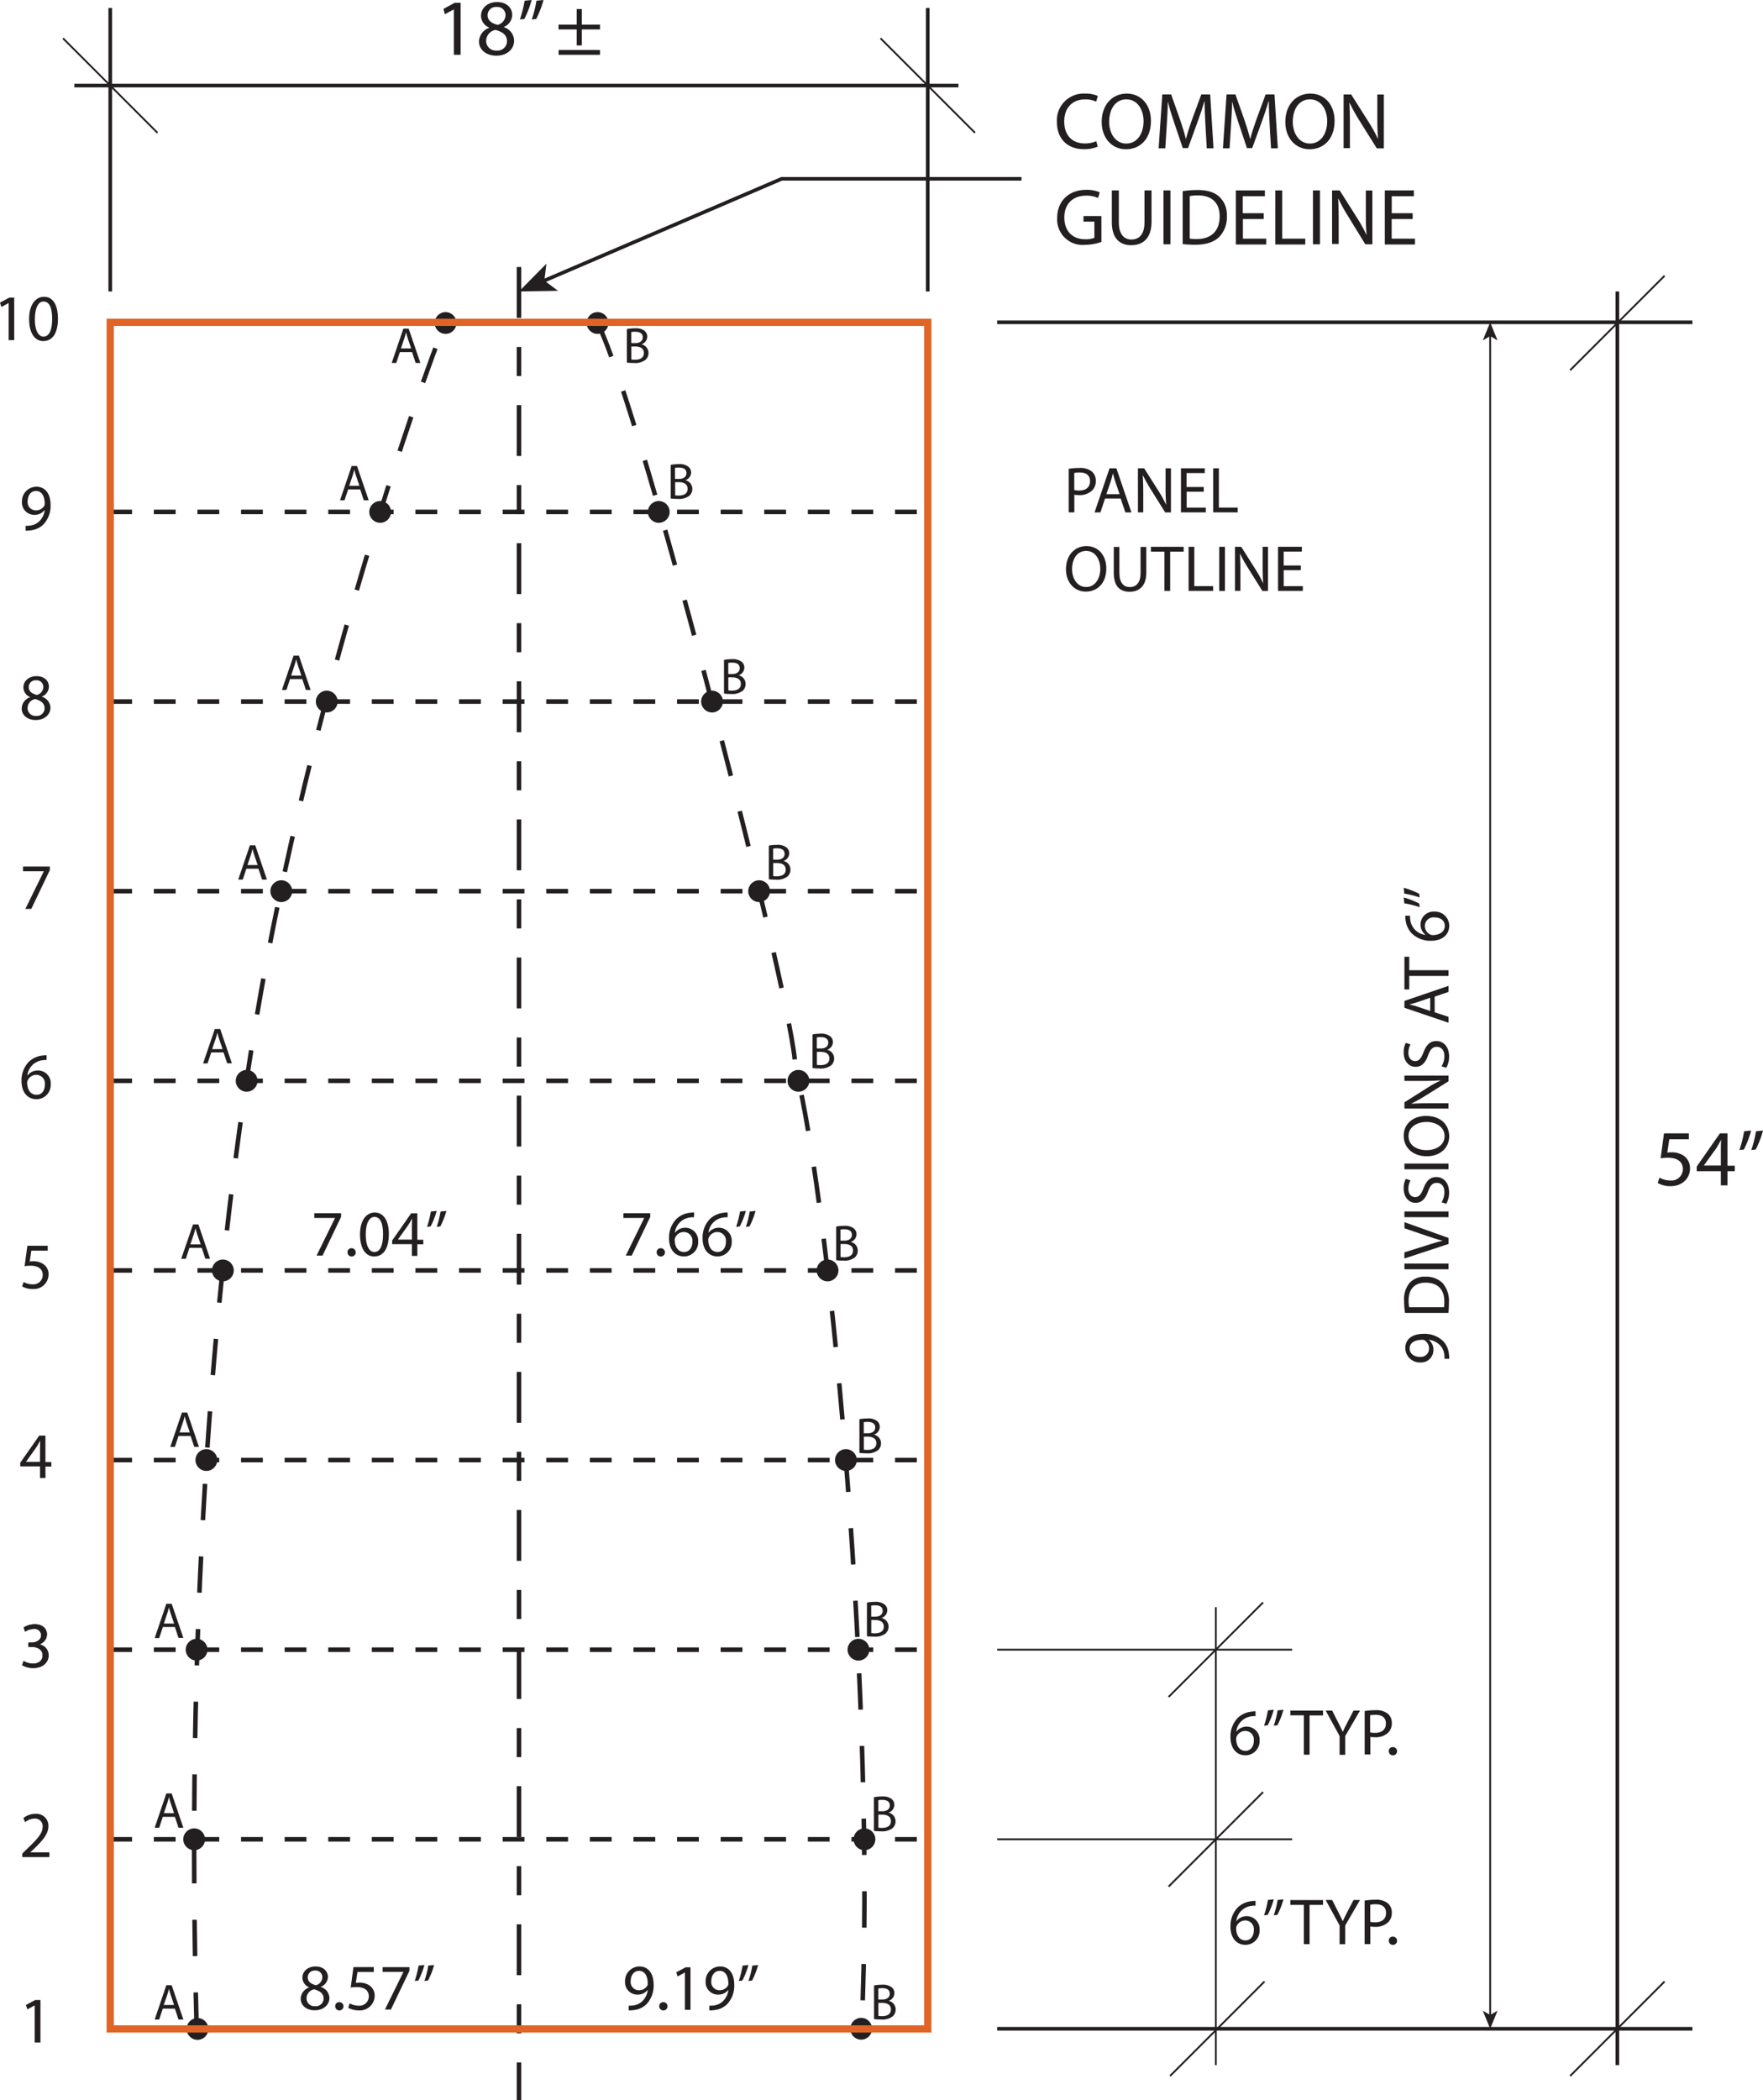 <svg id="85bd3130-2961-490f-adc1-5cc557a50d40" data-name="CDATEXT" xmlns="http://www.w3.org/2000/svg" viewBox="0 0 485.22 577.81"><defs><style>.c7fcf602-1500-4724-82df-e34c04e73d52{fill:#231f20;}.\30 072ac6f-13d0-43e2-bd06-1f45ff6121d3,.\32 33d253e-229c-4b99-9e51-07b33aa3771c,.\34 9c014af-ba0a-4ae6-890d-56df87046738,.\37 402aee4-f9a9-4742-958e-f18bc864e09d,.\37 91ff7f3-ad9e-4cd7-8172-df72490ad40a,.e7190393-2909-4078-8d39-90d8a4b38801{fill:none;stroke-miterlimit:10;}.\32 33d253e-229c-4b99-9e51-07b33aa3771c,.\34 9c014af-ba0a-4ae6-890d-56df87046738,.\37 402aee4-f9a9-4742-958e-f18bc864e09d,.\37 91ff7f3-ad9e-4cd7-8172-df72490ad40a,.e7190393-2909-4078-8d39-90d8a4b38801{stroke:#231f20;}.e7190393-2909-4078-8d39-90d8a4b38801{stroke-width:0.5px;}.\32 33d253e-229c-4b99-9e51-07b33aa3771c,.\37 402aee4-f9a9-4742-958e-f18bc864e09d,.\37 91ff7f3-ad9e-4cd7-8172-df72490ad40a{stroke-width:1.25px;}.\37 91ff7f3-ad9e-4cd7-8172-df72490ad40a{stroke-dasharray:14 8 8 8;}.\32 33d253e-229c-4b99-9e51-07b33aa3771c{stroke-dasharray:6 6;}.\37 402aee4-f9a9-4742-958e-f18bc864e09d{stroke-dasharray:10 10;}.\30 072ac6f-13d0-43e2-bd06-1f45ff6121d3{stroke:#df6426;stroke-width:2px;}</style></defs><title>domes-panel-layout.D.typical-panel-layout</title><path class="c7fcf602-1500-4724-82df-e34c04e73d52" d="M8.36,460.34a5.3,5.3,0,0,0,2.59.74c2,0,2.66-1.3,2.65-2.27,0-1.64-1.49-2.34-3-2.34H9.69v-1.19h0.88c1.15,0,2.61-.59,2.61-2a1.76,1.76,0,0,0-2.05-1.76,4.3,4.3,0,0,0-2.34.77l-0.41-1.15a5.56,5.56,0,0,1,3.06-.9c2.3,0,3.35,1.37,3.35,2.79a2.91,2.91,0,0,1-2.16,2.75v0a3,3,0,0,1,2.61,3c0,1.87-1.46,3.51-4.27,3.51a6,6,0,0,1-3-.79Z" transform="translate(-1.87 -3.34)"/><line class="49c014af-ba0a-4ae6-890d-56df87046738" x1="30.34" y1="80.2" x2="30.34" y2="2.2"/><line class="49c014af-ba0a-4ae6-890d-56df87046738" x1="255.34" y1="2.2" x2="255.34" y2="80.2"/><line class="49c014af-ba0a-4ae6-890d-56df87046738" x1="20.46" y1="23.54" x2="263.79" y2="23.54"/><line class="49c014af-ba0a-4ae6-890d-56df87046738" x1="274.46" y1="88.68" x2="465.79" y2="88.68"/><line class="49c014af-ba0a-4ae6-890d-56df87046738" x1="274.46" y1="558.2" x2="465.79" y2="558.2"/><line class="49c014af-ba0a-4ae6-890d-56df87046738" x1="445.13" y1="568.2" x2="445.13" y2="80.2"/><polyline class="49c014af-ba0a-4ae6-890d-56df87046738" points="149.33 77.42 215.13 49.2 281.13 49.2"/><polygon class="c7fcf602-1500-4724-82df-e34c04e73d52" points="142.84 80.2 153.59 80.02 149.82 77.21 150.39 72.55 142.84 80.2"/><line class="e7190393-2909-4078-8d39-90d8a4b38801" x1="458.13" y1="545.2" x2="432.13" y2="571.2"/><line class="e7190393-2909-4078-8d39-90d8a4b38801" x1="17.34" y1="10.54" x2="43.34" y2="36.54"/><line class="e7190393-2909-4078-8d39-90d8a4b38801" x1="242.34" y1="10.54" x2="268.34" y2="36.54"/><line class="e7190393-2909-4078-8d39-90d8a4b38801" x1="458.13" y1="75.87" x2="432.13" y2="101.87"/><line class="e7190393-2909-4078-8d39-90d8a4b38801" x1="274.46" y1="453.9" x2="355.63" y2="453.9"/><line class="e7190393-2909-4078-8d39-90d8a4b38801" x1="274.46" y1="506.07" x2="355.63" y2="506.07"/><line class="e7190393-2909-4078-8d39-90d8a4b38801" x1="334.63" y1="442.2" x2="334.63" y2="568.2"/><line class="e7190393-2909-4078-8d39-90d8a4b38801" x1="347.63" y1="440.9" x2="321.63" y2="466.9"/><line class="e7190393-2909-4078-8d39-90d8a4b38801" x1="347.63" y1="493.07" x2="321.63" y2="519.07"/><line class="e7190393-2909-4078-8d39-90d8a4b38801" x1="348.02" y1="545.2" x2="322.02" y2="571.2"/><line class="e7190393-2909-4078-8d39-90d8a4b38801" x1="410.13" y1="92.21" x2="410.13" y2="554.67"/><polygon class="c7fcf602-1500-4724-82df-e34c04e73d52" points="410.13 88.68 408.1 93.66 410.13 92.47 412.16 93.66 410.13 88.68"/><polygon class="c7fcf602-1500-4724-82df-e34c04e73d52" points="410.13 558.2 408.1 553.23 410.13 554.41 412.16 553.23 410.13 558.2"/><path class="c7fcf602-1500-4724-82df-e34c04e73d52" d="M126.79,5.92h0l-2.49,1.34-0.37-1.47L127,4.11h1.65v14.3h-1.87V5.92Z" transform="translate(-1.87 -3.34)"/><path class="c7fcf602-1500-4724-82df-e34c04e73d52" d="M133.7,14.78A4.09,4.09,0,0,1,136.53,11l0-.07a3.54,3.54,0,0,1-2.27-3.21c0-2.27,1.91-3.81,4.42-3.81,2.77,0,4.16,1.74,4.16,3.52a3.63,3.63,0,0,1-2.35,3.34V10.8a4,4,0,0,1,2.88,3.7c0,2.49-2.13,4.16-4.86,4.16C135.5,18.66,133.7,16.87,133.7,14.78Zm7.7-.09c0-1.74-1.21-2.57-3.15-3.12a3.11,3.11,0,0,0-2.58,2.95,2.65,2.65,0,0,0,2.86,2.73A2.59,2.59,0,0,0,141.4,14.7Zm-5.33-7.15c0,1.43,1.08,2.2,2.73,2.64A2.82,2.82,0,0,0,141,7.59a2.22,2.22,0,0,0-2.42-2.33A2.27,2.27,0,0,0,136.07,7.54Z" transform="translate(-1.87 -3.34)"/><path class="c7fcf602-1500-4724-82df-e34c04e73d52" d="M148.19,3.34a26.82,26.82,0,0,1-2,5.21l-1.23.15a33.41,33.41,0,0,0,1.3-5.17Zm3.26,0a26.76,26.76,0,0,1-2,5.21l-1.23.15a31.23,31.23,0,0,0,1.3-5.17Z" transform="translate(-1.87 -3.34)"/><path class="c7fcf602-1500-4724-82df-e34c04e73d52" d="M162,5.83v4.29h5v1.32h-5v4.4h-1.41v-4.4h-5V10.12h5V5.83H162Zm5,11.27v1.32H155.61V17.09H167Z" transform="translate(-1.87 -3.34)"/><path class="c7fcf602-1500-4724-82df-e34c04e73d52" d="M304,43.68a9.5,9.5,0,0,1-3.92.7c-4.18,0-7.33-2.64-7.33-7.5a7.38,7.38,0,0,1,7.75-7.79,8,8,0,0,1,3.52.66l-0.46,1.56a7,7,0,0,0-3-.62c-3.48,0-5.79,2.22-5.79,6.12,0,3.63,2.09,6,5.7,6a7.66,7.66,0,0,0,3.12-.62Z" transform="translate(-1.87 -3.34)"/><path class="c7fcf602-1500-4724-82df-e34c04e73d52" d="M318.64,36.6c0,5.1-3.1,7.81-6.89,7.81s-6.67-3-6.67-7.53c0-4.71,2.93-7.79,6.89-7.79S318.64,32.19,318.64,36.6Zm-11.51.24c0,3.17,1.72,6,4.73,6s4.75-2.79,4.75-6.16c0-2.95-1.54-6-4.73-6S307.14,33.58,307.14,36.84Z" transform="translate(-1.87 -3.34)"/><path class="c7fcf602-1500-4724-82df-e34c04e73d52" d="M333.63,37.65c-0.11-2.07-.24-4.55-0.22-6.4h-0.07c-0.51,1.74-1.12,3.59-1.87,5.63l-2.62,7.2H327.4L325,37c-0.7-2.09-1.3-4-1.72-5.77h0c0,1.85-.15,4.33-0.29,6.56l-0.4,6.36h-1.83l1-14.83h2.44l2.53,7.17c0.62,1.83,1.12,3.45,1.5,5h0.07c0.37-1.5.9-3.12,1.56-5l2.64-7.17h2.44l0.92,14.83H334Z" transform="translate(-1.87 -3.34)"/><path class="c7fcf602-1500-4724-82df-e34c04e73d52" d="M351.31,37.65c-0.11-2.07-.24-4.55-0.22-6.4H351c-0.51,1.74-1.12,3.59-1.87,5.63l-2.62,7.2h-1.45L342.69,37c-0.7-2.09-1.3-4-1.72-5.77h0c0,1.85-.15,4.33-0.29,6.56l-0.4,6.36h-1.83l1-14.83h2.44l2.53,7.17c0.62,1.83,1.12,3.45,1.5,5H346c0.37-1.5.9-3.12,1.56-5l2.64-7.17h2.44l0.92,14.83h-1.87Z" transform="translate(-1.87 -3.34)"/><path class="c7fcf602-1500-4724-82df-e34c04e73d52" d="M369.18,36.6c0,5.1-3.1,7.81-6.89,7.81s-6.67-3-6.67-7.53c0-4.71,2.93-7.79,6.89-7.79S369.18,32.19,369.18,36.6Zm-11.51.24c0,3.17,1.72,6,4.73,6s4.75-2.79,4.75-6.16c0-2.95-1.54-6-4.73-6S357.67,33.58,357.67,36.84Z" transform="translate(-1.87 -3.34)"/><path class="c7fcf602-1500-4724-82df-e34c04e73d52" d="M371.66,44.16V29.33h2.09l4.75,7.5a42.08,42.08,0,0,1,2.66,4.82l0,0c-0.18-2-.22-3.78-0.22-6.1v-6.2h1.8V44.16h-1.94l-4.71-7.52a47.1,47.1,0,0,1-2.77-5l-0.07,0c0.11,1.87.15,3.65,0.15,6.12v6.34h-1.8Z" transform="translate(-1.87 -3.34)"/><path class="c7fcf602-1500-4724-82df-e34c04e73d52" d="M305,69.9a13.82,13.82,0,0,1-4.55.81,7,7,0,0,1-7.61-7.48c0-4.42,3.06-7.66,8-7.66a9.18,9.18,0,0,1,3.7.68l-0.46,1.56a7.69,7.69,0,0,0-3.28-.64c-3.61,0-6,2.24-6,6s2.27,6,5.72,6a6.25,6.25,0,0,0,2.55-.4V64.32h-3V62.78H305V69.9Z" transform="translate(-1.87 -3.34)"/><path class="c7fcf602-1500-4724-82df-e34c04e73d52" d="M309.8,55.73v8.78c0,3.32,1.47,4.73,3.45,4.73,2.2,0,3.61-1.45,3.61-4.73V55.73h1.94v8.65c0,4.55-2.4,6.43-5.61,6.43-3,0-5.32-1.74-5.32-6.34V55.73h1.94Z" transform="translate(-1.87 -3.34)"/><path class="c7fcf602-1500-4724-82df-e34c04e73d52" d="M324,55.73V70.56h-1.92V55.73H324Z" transform="translate(-1.87 -3.34)"/><path class="c7fcf602-1500-4724-82df-e34c04e73d52" d="M327.38,55.93a27.47,27.47,0,0,1,4.07-.31c2.75,0,4.71.64,6,1.85a6.83,6.83,0,0,1,2.09,5.32,7.84,7.84,0,0,1-2.13,5.76c-1.39,1.39-3.67,2.13-6.56,2.13a31,31,0,0,1-3.48-.18V55.93ZM329.29,69a12.09,12.09,0,0,0,1.94.11c4.09,0,6.32-2.29,6.32-6.29,0-3.5-2-5.72-6-5.72a10.89,10.89,0,0,0-2.24.2V69Z" transform="translate(-1.87 -3.34)"/><path class="c7fcf602-1500-4724-82df-e34c04e73d52" d="M349.71,63.61h-5.76V69h6.42v1.61H342V55.73h8v1.61h-6.09V62h5.76v1.58Z" transform="translate(-1.87 -3.34)"/><path class="c7fcf602-1500-4724-82df-e34c04e73d52" d="M352.85,55.73h1.92V69h6.34v1.61h-8.25V55.73Z" transform="translate(-1.87 -3.34)"/><path class="c7fcf602-1500-4724-82df-e34c04e73d52" d="M365.15,55.73V70.56h-1.92V55.73h1.92Z" transform="translate(-1.87 -3.34)"/><path class="c7fcf602-1500-4724-82df-e34c04e73d52" d="M368.49,70.56V55.73h2.09l4.75,7.5A42.08,42.08,0,0,1,378,68.06l0,0c-0.18-2-.22-3.78-0.22-6.1v-6.2h1.8V70.56h-1.94L373,63a47.1,47.1,0,0,1-2.77-5l-0.07,0c0.11,1.87.15,3.65,0.15,6.12v6.34h-1.8Z" transform="translate(-1.87 -3.34)"/><path class="c7fcf602-1500-4724-82df-e34c04e73d52" d="M390.65,63.61h-5.76V69h6.42v1.61H383V55.73h8v1.61h-6.09V62h5.76v1.58Z" transform="translate(-1.87 -3.34)"/><path class="c7fcf602-1500-4724-82df-e34c04e73d52" d="M466.76,316.81H461.3l-0.55,3.67a7.65,7.65,0,0,1,1.17-.09,6,6,0,0,1,3.08.77,4.08,4.08,0,0,1,2,3.67c0,2.79-2.22,4.88-5.33,4.88a7,7,0,0,1-3.56-.88l0.48-1.47a6.41,6.41,0,0,0,3.06.79,3.16,3.16,0,0,0,3.39-3.1c0-1.85-1.25-3.17-4.12-3.17a14.92,14.92,0,0,0-2,.15l0.92-6.86h6.84v1.63Z" transform="translate(-1.87 -3.34)"/><path class="c7fcf602-1500-4724-82df-e34c04e73d52" d="M475.49,329.48v-3.89h-6.64v-1.28l6.38-9.13h2.09v8.89h2v1.52h-2v3.89h-1.83Zm0-5.41v-4.77q0-1.12.07-2.24h-0.07c-0.44.84-.79,1.45-1.19,2.11l-3.5,4.86v0h4.69Z" transform="translate(-1.87 -3.34)"/><path class="c7fcf602-1500-4724-82df-e34c04e73d52" d="M483.83,314.41a26.8,26.8,0,0,1-2,5.21l-1.23.15a33.44,33.44,0,0,0,1.3-5.17Zm3.26,0a26.73,26.73,0,0,1-2,5.21l-1.23.15a31.26,31.26,0,0,0,1.3-5.17Z" transform="translate(-1.87 -3.34)"/><path class="c7fcf602-1500-4724-82df-e34c04e73d52" d="M296,132.33a18.18,18.18,0,0,1,3-.23,5,5,0,0,1,3.4,1,3.26,3.26,0,0,1,1.06,2.54,3.57,3.57,0,0,1-.94,2.59,5,5,0,0,1-3.71,1.33,5.41,5.41,0,0,1-1.26-.11v4.86H296v-12Zm1.57,5.85a5.27,5.27,0,0,0,1.3.13c1.89,0,3-.92,3-2.59s-1.13-2.38-2.86-2.38a6.6,6.6,0,0,0-1.48.13v4.72Z" transform="translate(-1.87 -3.34)"/><path class="c7fcf602-1500-4724-82df-e34c04e73d52" d="M306,140.51l-1.26,3.82h-1.62l4.12-12.14h1.89l4.14,12.14H311.6l-1.3-3.82H306Zm4-1.22-1.19-3.49c-0.27-.79-0.45-1.51-0.63-2.21h0c-0.18.72-.38,1.46-0.61,2.2l-1.19,3.51H310Z" transform="translate(-1.87 -3.34)"/><path class="c7fcf602-1500-4724-82df-e34c04e73d52" d="M315.06,144.32V132.19h1.71l3.89,6.14a34.34,34.34,0,0,1,2.18,3.94l0,0c-0.14-1.62-.18-3.1-0.18-5v-5.08h1.48v12.14h-1.58l-3.85-6.16a38.65,38.65,0,0,1-2.27-4.05l-0.05,0c0.09,1.53.13,3,.13,5v5.19h-1.48Z" transform="translate(-1.87 -3.34)"/><path class="c7fcf602-1500-4724-82df-e34c04e73d52" d="M333.19,138.63h-4.72V143h5.26v1.31H326.9V132.19h6.55v1.31h-5v3.84h4.72v1.3Z" transform="translate(-1.87 -3.34)"/><path class="c7fcf602-1500-4724-82df-e34c04e73d52" d="M335.76,132.19h1.57V143h5.19v1.31h-6.75V132.19Z" transform="translate(-1.87 -3.34)"/><path class="c7fcf602-1500-4724-82df-e34c04e73d52" d="M306.35,159.73c0,4.18-2.54,6.39-5.64,6.39s-5.46-2.48-5.46-6.16c0-3.85,2.39-6.37,5.64-6.37S306.35,156.13,306.35,159.73Zm-9.42.2c0,2.59,1.41,4.92,3.87,4.92s3.89-2.29,3.89-5c0-2.41-1.26-4.93-3.87-4.93S296.93,157.26,296.93,159.93Z" transform="translate(-1.87 -3.34)"/><path class="c7fcf602-1500-4724-82df-e34c04e73d52" d="M309.95,153.79V161c0,2.72,1.21,3.87,2.83,3.87,1.8,0,3-1.19,3-3.87v-7.18h1.58v7.08c0,3.73-2,5.26-4.59,5.26s-4.36-1.42-4.36-5.19v-7.15h1.58Z" transform="translate(-1.87 -3.34)"/><path class="c7fcf602-1500-4724-82df-e34c04e73d52" d="M322.33,155.12h-3.69v-1.33h9v1.33h-3.71v10.8h-1.58v-10.8Z" transform="translate(-1.87 -3.34)"/><path class="c7fcf602-1500-4724-82df-e34c04e73d52" d="M329,153.79h1.57v10.82h5.19v1.31H329V153.79Z" transform="translate(-1.87 -3.34)"/><path class="c7fcf602-1500-4724-82df-e34c04e73d52" d="M339,153.79v12.14h-1.57V153.79H339Z" transform="translate(-1.87 -3.34)"/><path class="c7fcf602-1500-4724-82df-e34c04e73d52" d="M341.77,165.92V153.79h1.71l3.89,6.14a34.34,34.34,0,0,1,2.18,3.94l0,0c-0.14-1.62-.18-3.1-0.18-5v-5.08h1.48v12.14H349.3l-3.85-6.16a38.49,38.49,0,0,1-2.27-4.05l-0.05,0c0.09,1.53.13,3,.13,5v5.19h-1.48Z" transform="translate(-1.87 -3.34)"/><path class="c7fcf602-1500-4724-82df-e34c04e73d52" d="M359.9,160.23h-4.72v4.38h5.26v1.31h-6.82V153.79h6.55v1.31h-5v3.83h4.72v1.3Z" transform="translate(-1.87 -3.34)"/><path class="c7fcf602-1500-4724-82df-e34c04e73d52" d="M347.4,475.52a5.67,5.67,0,0,0-1.19.07,4.76,4.76,0,0,0-4.07,4.16h0.05a3.57,3.57,0,0,1,6.36,2.43,3.91,3.91,0,0,1-3.89,4.12c-2.5,0-4.14-1.94-4.14-5a7.36,7.36,0,0,1,2-5.28,6.38,6.38,0,0,1,3.75-1.73,7.7,7.7,0,0,1,1.15-.09v1.3Zm-0.45,6.75a2.38,2.38,0,0,0-2.41-2.68,2.61,2.61,0,0,0-2.27,1.44,1.35,1.35,0,0,0-.18.7c0,1.93.92,3.35,2.58,3.35C346,485.08,346.95,483.95,346.95,482.27Z" transform="translate(-1.87 -3.34)"/><path class="c7fcf602-1500-4724-82df-e34c04e73d52" d="M352.44,473.77a21.92,21.92,0,0,1-1.67,4.27l-1,.13a27.44,27.44,0,0,0,1.06-4.23Zm2.67,0a21.92,21.92,0,0,1-1.67,4.27l-1,.13a25.47,25.47,0,0,0,1.06-4.23Z" transform="translate(-1.87 -3.34)"/><path class="c7fcf602-1500-4724-82df-e34c04e73d52" d="M360.71,475.3H357V474h9v1.33H362.3v10.8h-1.58V475.3Z" transform="translate(-1.87 -3.34)"/><path class="c7fcf602-1500-4724-82df-e34c04e73d52" d="M370.56,486.11V481l-3.83-7h1.78l1.71,3.35c0.47,0.92.83,1.66,1.21,2.5h0c0.34-.79.76-1.58,1.22-2.5l1.75-3.35h1.78l-4.07,7v5.17h-1.58Z" transform="translate(-1.87 -3.34)"/><path class="c7fcf602-1500-4724-82df-e34c04e73d52" d="M377.47,474.12a18.17,18.17,0,0,1,3-.23,5,5,0,0,1,3.4,1,3.26,3.26,0,0,1,1.06,2.54A3.57,3.57,0,0,1,384,480a5,5,0,0,1-3.71,1.33,5.41,5.41,0,0,1-1.26-.11v4.86h-1.57v-12ZM379,480a5.27,5.27,0,0,0,1.3.13c1.89,0,3-.92,3-2.59s-1.13-2.38-2.86-2.38a6.57,6.57,0,0,0-1.48.13V480Z" transform="translate(-1.87 -3.34)"/><path class="c7fcf602-1500-4724-82df-e34c04e73d52" d="M384.1,485.17a1.06,1.06,0,0,1,1.08-1.13A1.14,1.14,0,1,1,384.1,485.17Z" transform="translate(-1.87 -3.34)"/><path class="c7fcf602-1500-4724-82df-e34c04e73d52" d="M347.4,527.67a5.67,5.67,0,0,0-1.19.07,4.76,4.76,0,0,0-4.07,4.16h0.05a3.57,3.57,0,0,1,6.36,2.43,3.91,3.91,0,0,1-3.89,4.12c-2.5,0-4.14-1.94-4.14-5a7.36,7.36,0,0,1,2-5.28,6.38,6.38,0,0,1,3.75-1.73,7.7,7.7,0,0,1,1.15-.09v1.3Zm-0.45,6.75a2.38,2.38,0,0,0-2.41-2.68,2.61,2.61,0,0,0-2.27,1.44,1.35,1.35,0,0,0-.18.7c0,1.93.92,3.35,2.58,3.35C346,537.23,346.95,536.1,346.95,534.42Z" transform="translate(-1.87 -3.34)"/><path class="c7fcf602-1500-4724-82df-e34c04e73d52" d="M352.44,525.93a21.92,21.92,0,0,1-1.67,4.27l-1,.13a27.44,27.44,0,0,0,1.06-4.23Zm2.67,0a21.92,21.92,0,0,1-1.67,4.27l-1,.13a25.47,25.47,0,0,0,1.06-4.23Z" transform="translate(-1.87 -3.34)"/><path class="c7fcf602-1500-4724-82df-e34c04e73d52" d="M360.71,527.46H357v-1.33h9v1.33H362.3v10.8h-1.58v-10.8Z" transform="translate(-1.87 -3.34)"/><path class="c7fcf602-1500-4724-82df-e34c04e73d52" d="M370.56,538.26v-5.15l-3.83-7h1.78l1.71,3.35c0.47,0.92.83,1.66,1.21,2.5h0c0.34-.79.76-1.58,1.22-2.5l1.75-3.35h1.78l-4.07,7v5.17h-1.58Z" transform="translate(-1.87 -3.34)"/><path class="c7fcf602-1500-4724-82df-e34c04e73d52" d="M377.47,526.27a18.17,18.17,0,0,1,3-.23,5,5,0,0,1,3.4,1,3.26,3.26,0,0,1,1.06,2.54,3.57,3.57,0,0,1-.94,2.59,5,5,0,0,1-3.71,1.33,5.41,5.41,0,0,1-1.26-.11v4.86h-1.57v-12Zm1.57,5.85a5.27,5.27,0,0,0,1.3.13c1.89,0,3-.92,3-2.59s-1.13-2.38-2.86-2.38a6.57,6.57,0,0,0-1.48.13v4.72Z" transform="translate(-1.87 -3.34)"/><path class="c7fcf602-1500-4724-82df-e34c04e73d52" d="M384.1,537.32a1.06,1.06,0,0,1,1.08-1.13A1.14,1.14,0,1,1,384.1,537.32Z" transform="translate(-1.87 -3.34)"/><path class="c7fcf602-1500-4724-82df-e34c04e73d52" d="M11.42,555.1h0l-2,1.1L9,555l2.56-1.37H13v11.7H11.42V555.1Z" transform="translate(-1.87 -3.34)"/><path class="c7fcf602-1500-4724-82df-e34c04e73d52" d="M8,514.33v-1l1.24-1.21c3-2.84,4.34-4.36,4.36-6.12a2.09,2.09,0,0,0-2.32-2.29,4,4,0,0,0-2.48,1l-0.5-1.12a5.13,5.13,0,0,1,3.31-1.19,3.29,3.29,0,0,1,3.58,3.4c0,2.16-1.57,3.91-4,6.28L10.2,513v0h5.26v1.31H8Z" transform="translate(-1.87 -3.34)"/><path class="c7fcf602-1500-4724-82df-e34c04e73d52" d="M8.36,460.34a5.3,5.3,0,0,0,2.59.74c2,0,2.66-1.3,2.65-2.27,0-1.64-1.49-2.34-3-2.34H9.69v-1.19h0.88c1.15,0,2.61-.59,2.61-2a1.76,1.76,0,0,0-2.05-1.76,4.3,4.3,0,0,0-2.34.77l-0.41-1.15a5.56,5.56,0,0,1,3.06-.9c2.3,0,3.35,1.37,3.35,2.79a2.91,2.91,0,0,1-2.16,2.75v0a3,3,0,0,1,2.61,3c0,1.87-1.46,3.51-4.27,3.51a6,6,0,0,1-3-.79Z" transform="translate(-1.87 -3.34)"/><path class="c7fcf602-1500-4724-82df-e34c04e73d52" d="M12.88,410v-3.19H7.44v-1l5.22-7.47h1.71v7.27H16v1.24H14.38V410H12.88Zm0-4.43v-3.91q0-.92.05-1.84H12.88c-0.36.68-.65,1.19-1,1.73l-2.86,4v0h3.83Z" transform="translate(-1.87 -3.34)"/><path class="c7fcf602-1500-4724-82df-e34c04e73d52" d="M15,347.44H10.5l-0.45,3a6.23,6.23,0,0,1,1-.07,4.94,4.94,0,0,1,2.52.63,3.33,3.33,0,0,1,1.67,3,4.06,4.06,0,0,1-4.36,4,5.72,5.72,0,0,1-2.92-.72l0.4-1.21a5.24,5.24,0,0,0,2.5.65,2.58,2.58,0,0,0,2.77-2.54c0-1.51-1-2.59-3.37-2.59a12.16,12.16,0,0,0-1.62.13l0.76-5.62H15v1.33Z" transform="translate(-1.87 -3.34)"/><path class="c7fcf602-1500-4724-82df-e34c04e73d52" d="M14.66,295a5.67,5.67,0,0,0-1.19.07,4.76,4.76,0,0,0-4.07,4.16H9.46a3.49,3.49,0,0,1,2.83-1.35,3.47,3.47,0,0,1,3.53,3.78,3.91,3.91,0,0,1-3.89,4.12c-2.5,0-4.14-1.94-4.14-5a7.36,7.36,0,0,1,2-5.28,6.38,6.38,0,0,1,3.75-1.73,7.7,7.7,0,0,1,1.15-.09V295Zm-0.45,6.75a2.38,2.38,0,0,0-2.41-2.68,2.61,2.61,0,0,0-2.27,1.44,1.34,1.34,0,0,0-.18.7c0,1.93.92,3.35,2.57,3.35C13.3,304.61,14.21,303.47,14.21,301.8Z" transform="translate(-1.87 -3.34)"/><path class="c7fcf602-1500-4724-82df-e34c04e73d52" d="M15.58,241.76v1l-5.1,10.66H8.85l5.08-10.35v0H8.2v-1.31h7.38Z" transform="translate(-1.87 -3.34)"/><path class="c7fcf602-1500-4724-82df-e34c04e73d52" d="M7.84,198.31a3.34,3.34,0,0,1,2.32-3.13l0-.05a2.9,2.9,0,0,1-1.85-2.63c0-1.86,1.57-3.12,3.62-3.12,2.27,0,3.4,1.42,3.4,2.88A3,3,0,0,1,13.39,195v0.05a3.24,3.24,0,0,1,2.36,3c0,2-1.75,3.4-4,3.4C9.32,201.48,7.84,200,7.84,198.31Zm6.3-.07c0-1.42-1-2.11-2.57-2.56a2.54,2.54,0,0,0-2.11,2.41,2.16,2.16,0,0,0,2.34,2.23A2.12,2.12,0,0,0,14.14,198.24Zm-4.36-5.85c0,1.17.88,1.8,2.23,2.16a2.3,2.3,0,0,0,1.78-2.12,1.82,1.82,0,0,0-2-1.91A1.86,1.86,0,0,0,9.78,192.39Z" transform="translate(-1.87 -3.34)"/><path class="c7fcf602-1500-4724-82df-e34c04e73d52" d="M8.9,148a6.62,6.62,0,0,0,1.28-.05,4.42,4.42,0,0,0,2.45-1.13,5.13,5.13,0,0,0,1.55-3.12H14.12A3.43,3.43,0,0,1,11.37,145a3.39,3.39,0,0,1-3.46-3.58,4,4,0,0,1,4-4.16c2.39,0,3.87,1.94,3.87,4.93a7.39,7.39,0,0,1-2,5.49,5.84,5.84,0,0,1-3.4,1.57,7.35,7.35,0,0,1-1.46.09V148Zm0.58-6.73a2.25,2.25,0,0,0,2.25,2.49,2.62,2.62,0,0,0,2.3-1.22,1,1,0,0,0,.14-0.58c0-2-.74-3.53-2.39-3.53C10.43,138.42,9.48,139.6,9.48,141.26Z" transform="translate(-1.87 -3.34)"/><path class="c7fcf602-1500-4724-82df-e34c04e73d52" d="M4.25,86.71h0l-2,1.1L1.87,86.6l2.56-1.37H5.78v11.7H4.25V86.71Z" transform="translate(-1.87 -3.34)"/><path class="c7fcf602-1500-4724-82df-e34c04e73d52" d="M17.82,91c0,4-1.48,6.18-4.07,6.18-2.29,0-3.84-2.14-3.87-6S11.57,85,14,85,17.82,87.23,17.82,91Zm-6.36.18c0,3,.94,4.77,2.38,4.77,1.62,0,2.39-1.89,2.39-4.88s-0.74-4.77-2.38-4.77C12.47,86.26,11.47,88,11.47,91.14Z" transform="translate(-1.87 -3.34)"/><path class="c7fcf602-1500-4724-82df-e34c04e73d52" d="M399.42,377.25a6.63,6.63,0,0,0-.05-1.28,4.42,4.42,0,0,0-1.13-2.45,5.14,5.14,0,0,0-3.12-1.55V372a3.44,3.44,0,0,1,1.26,2.75,3.39,3.39,0,0,1-3.58,3.46,4,4,0,0,1-4.16-4c0-2.39,1.94-3.87,4.93-3.87a7.39,7.39,0,0,1,5.49,2,5.86,5.86,0,0,1,1.57,3.4,7.35,7.35,0,0,1,.09,1.46h-1.3Zm-6.73-.58a2.25,2.25,0,0,0,2.48-2.25,2.62,2.62,0,0,0-1.22-2.3,1,1,0,0,0-.58-0.14c-2,0-3.53.74-3.53,2.39C389.84,375.72,391,376.68,392.68,376.68Z" transform="translate(-1.87 -3.34)"/><path class="c7fcf602-1500-4724-82df-e34c04e73d52" d="M388.56,364.57a22.37,22.37,0,0,1-.25-3.33,7,7,0,0,1,1.51-4.92,5.59,5.59,0,0,1,4.36-1.71,6.42,6.42,0,0,1,4.72,1.75,7.48,7.48,0,0,1,1.75,5.37,25.35,25.35,0,0,1-.14,2.84H388.56ZM399.29,363a10,10,0,0,0,.09-1.58c0-3.35-1.87-5.17-5.15-5.17-2.86,0-4.68,1.6-4.68,4.92a8.91,8.91,0,0,0,.16,1.84h9.58Z" transform="translate(-1.87 -3.34)"/><path class="c7fcf602-1500-4724-82df-e34c04e73d52" d="M388.4,351h12.14v1.57H388.4V351Z" transform="translate(-1.87 -3.34)"/><path class="c7fcf602-1500-4724-82df-e34c04e73d52" d="M400.53,345.61l-12.14,4v-1.69l6-1.89c1.64-.52,3.12-1,4.54-1.3v0c-1.4-.34-2.93-0.85-4.52-1.39l-6-2.05v-1.67l12.14,4.34v1.73Z" transform="translate(-1.87 -3.34)"/><path class="c7fcf602-1500-4724-82df-e34c04e73d52" d="M388.4,336.67h12.14v1.57H388.4v-1.57Z" transform="translate(-1.87 -3.34)"/><path class="c7fcf602-1500-4724-82df-e34c04e73d52" d="M398.62,334.15a5.55,5.55,0,0,0,.79-2.81c0-1.6-.85-2.54-2.07-2.54s-1.78.65-2.41,2.29c-0.7,2-1.73,3.2-3.44,3.2-1.89,0-3.29-1.57-3.29-3.92a5.52,5.52,0,0,1,.59-2.68l1.28,0.43a4.83,4.83,0,0,0-.58,2.3c0,1.66,1,2.29,1.82,2.29,1.13,0,1.69-.74,2.34-2.41,0.79-2.05,1.78-3.1,3.56-3.1s3.49,1.39,3.49,4.25a6.27,6.27,0,0,1-.77,3.1Z" transform="translate(-1.87 -3.34)"/><path class="c7fcf602-1500-4724-82df-e34c04e73d52" d="M388.4,323.49h12.14v1.57H388.4v-1.57Z" transform="translate(-1.87 -3.34)"/><path class="c7fcf602-1500-4724-82df-e34c04e73d52" d="M394.34,310.38c4.18,0,6.39,2.54,6.39,5.64s-2.49,5.46-6.16,5.46c-3.85,0-6.37-2.39-6.37-5.64S390.74,310.38,394.34,310.38Zm0.2,9.42c2.59,0,4.92-1.41,4.92-3.87s-2.29-3.89-5-3.89c-2.41,0-4.93,1.26-4.93,3.87S391.87,319.8,394.54,319.8Z" transform="translate(-1.87 -3.34)"/><path class="c7fcf602-1500-4724-82df-e34c04e73d52" d="M400.53,308.35H388.4v-1.71l6.14-3.89a34.39,34.39,0,0,1,3.94-2.18l0,0c-1.62.14-3.1,0.18-5,.18H388.4v-1.48h12.14v1.58l-6.16,3.85a38.48,38.48,0,0,1-4.05,2.27l0,0.05c1.53-.09,3-0.13,5-0.13h5.19v1.48Z" transform="translate(-1.87 -3.34)"/><path class="c7fcf602-1500-4724-82df-e34c04e73d52" d="M398.62,296.73a5.55,5.55,0,0,0,.79-2.81c0-1.6-.85-2.54-2.07-2.54s-1.78.65-2.41,2.29c-0.7,2-1.73,3.2-3.44,3.2-1.89,0-3.29-1.57-3.29-3.92a5.52,5.52,0,0,1,.59-2.68l1.28,0.43a4.83,4.83,0,0,0-.58,2.3c0,1.66,1,2.29,1.82,2.29,1.13,0,1.69-.74,2.34-2.41,0.79-2.05,1.78-3.1,3.56-3.1s3.49,1.39,3.49,4.25a6.27,6.27,0,0,1-.77,3.1Z" transform="translate(-1.87 -3.34)"/><path class="c7fcf602-1500-4724-82df-e34c04e73d52" d="M396.72,281.86l3.82,1.26v1.62l-12.14-4.12v-1.89l12.14-4.14v1.67l-3.82,1.3v4.3Zm-1.22-4L392,279.07c-0.79.27-1.51,0.45-2.21,0.63v0c0.72,0.18,1.46.38,2.2,0.61l3.51,1.19v-3.66Z" transform="translate(-1.87 -3.34)"/><path class="c7fcf602-1500-4724-82df-e34c04e73d52" d="M389.73,271.89v3.69H388.4v-9h1.33v3.71h10.8v1.58h-10.8Z" transform="translate(-1.87 -3.34)"/><path class="c7fcf602-1500-4724-82df-e34c04e73d52" d="M389.95,255.31a5.74,5.74,0,0,0,.07,1.19,4.76,4.76,0,0,0,4.16,4.07v-0.05a3.57,3.57,0,0,1,2.43-6.36,3.91,3.91,0,0,1,4.12,3.89c0,2.5-1.95,4.14-5,4.14a7.36,7.36,0,0,1-5.28-2,6.38,6.38,0,0,1-1.73-3.75,7.57,7.57,0,0,1-.09-1.15h1.3Zm6.75,0.45a2.38,2.38,0,0,0-2.68,2.41,2.61,2.61,0,0,0,1.44,2.27,1.36,1.36,0,0,0,.7.18c1.93,0,3.35-.92,3.35-2.58C399.51,256.67,398.37,255.76,396.7,255.76Z" transform="translate(-1.87 -3.34)"/><path class="c7fcf602-1500-4724-82df-e34c04e73d52" d="M388.2,247.6a21.92,21.92,0,0,1,4.27,1.67l0.13,1a25.49,25.49,0,0,0-4.23-1.06Zm0,2.67a21.92,21.92,0,0,1,4.27,1.67l0.13,1a27.47,27.47,0,0,0-4.23-1.06Z" transform="translate(-1.87 -3.34)"/><path class="c7fcf602-1500-4724-82df-e34c04e73d52" d="M84.63,553.32a3.34,3.34,0,0,1,2.32-3.13l0-.05a2.9,2.9,0,0,1-1.85-2.63c0-1.85,1.57-3.11,3.62-3.11,2.27,0,3.4,1.42,3.4,2.88A3,3,0,0,1,90.17,550v0.05a3.24,3.24,0,0,1,2.36,3c0,2-1.75,3.4-4,3.4C86.1,556.49,84.63,555,84.63,553.32Zm6.3-.07c0-1.42-1-2.11-2.58-2.56a2.54,2.54,0,0,0-2.11,2.41,2.16,2.16,0,0,0,2.34,2.23A2.12,2.12,0,0,0,90.93,553.25Zm-4.36-5.85c0,1.17.88,1.8,2.23,2.16a2.3,2.3,0,0,0,1.78-2.12,1.82,1.82,0,0,0-2-1.91A1.86,1.86,0,0,0,86.57,547.4Z" transform="translate(-1.87 -3.34)"/><path class="c7fcf602-1500-4724-82df-e34c04e73d52" d="M94.13,555.35a1.06,1.06,0,0,1,1.08-1.13A1.14,1.14,0,1,1,94.13,555.35Z" transform="translate(-1.87 -3.34)"/><path class="c7fcf602-1500-4724-82df-e34c04e73d52" d="M104.72,545.92h-4.47l-0.45,3a6.23,6.23,0,0,1,1-.07,4.94,4.94,0,0,1,2.52.63,3.33,3.33,0,0,1,1.67,3,4.06,4.06,0,0,1-4.36,4,5.72,5.72,0,0,1-2.92-.72l0.4-1.21a5.24,5.24,0,0,0,2.5.65,2.58,2.58,0,0,0,2.77-2.54c0-1.51-1-2.59-3.37-2.59a12.16,12.16,0,0,0-1.62.13l0.76-5.62h5.6v1.33Z" transform="translate(-1.87 -3.34)"/><path class="c7fcf602-1500-4724-82df-e34c04e73d52" d="M114.56,544.59v1l-5.1,10.66h-1.64l5.08-10.35v0h-5.73v-1.31h7.38Z" transform="translate(-1.87 -3.34)"/><path class="c7fcf602-1500-4724-82df-e34c04e73d52" d="M118.68,544a22,22,0,0,1-1.67,4.27l-1,.13a27.39,27.39,0,0,0,1.06-4.23Zm2.67,0a21.92,21.92,0,0,1-1.67,4.27l-1,.13a25.52,25.52,0,0,0,1.06-4.23Z" transform="translate(-1.87 -3.34)"/><path class="c7fcf602-1500-4724-82df-e34c04e73d52" d="M174.87,555.18a6.62,6.62,0,0,0,1.28-.05A4.42,4.42,0,0,0,178.6,554a5.13,5.13,0,0,0,1.55-3.12h-0.05a3.43,3.43,0,0,1-2.75,1.26,3.39,3.39,0,0,1-3.46-3.58,4,4,0,0,1,4-4.16c2.4,0,3.87,1.94,3.87,4.93a7.39,7.39,0,0,1-2,5.49,5.84,5.84,0,0,1-3.4,1.57,7.35,7.35,0,0,1-1.46.09v-1.3Zm0.58-6.73a2.25,2.25,0,0,0,2.25,2.49,2.62,2.62,0,0,0,2.3-1.22,1,1,0,0,0,.14-0.58c0-2-.74-3.53-2.39-3.53C176.4,545.6,175.45,546.78,175.45,548.44Z" transform="translate(-1.87 -3.34)"/><path class="c7fcf602-1500-4724-82df-e34c04e73d52" d="M183.31,555.35a1.06,1.06,0,0,1,1.08-1.13A1.14,1.14,0,1,1,183.31,555.35Z" transform="translate(-1.87 -3.34)"/><path class="c7fcf602-1500-4724-82df-e34c04e73d52" d="M190.35,546.06h0l-2,1.1L188,546l2.56-1.37h1.35v11.7h-1.53V546.06Z" transform="translate(-1.87 -3.34)"/><path class="c7fcf602-1500-4724-82df-e34c04e73d52" d="M197.06,555.18a6.62,6.62,0,0,0,1.28-.05,4.42,4.42,0,0,0,2.45-1.13,5.13,5.13,0,0,0,1.55-3.12h-0.05a3.43,3.43,0,0,1-2.75,1.26,3.39,3.39,0,0,1-3.46-3.58,4,4,0,0,1,4-4.16c2.4,0,3.87,1.94,3.87,4.93a7.39,7.39,0,0,1-2,5.49,5.84,5.84,0,0,1-3.4,1.57,7.35,7.35,0,0,1-1.46.09v-1.3Zm0.58-6.73a2.25,2.25,0,0,0,2.25,2.49,2.62,2.62,0,0,0,2.3-1.22,1,1,0,0,0,.14-0.58c0-2-.74-3.53-2.39-3.53C198.59,545.6,197.64,546.78,197.64,548.44Z" transform="translate(-1.87 -3.34)"/><path class="c7fcf602-1500-4724-82df-e34c04e73d52" d="M207.86,544a22,22,0,0,1-1.67,4.27l-1,.13a27.39,27.39,0,0,0,1.06-4.23Zm2.67,0a21.92,21.92,0,0,1-1.67,4.27l-1,.13a25.52,25.52,0,0,0,1.06-4.23Z" transform="translate(-1.87 -3.34)"/><path class="c7fcf602-1500-4724-82df-e34c04e73d52" d="M180.84,337.14v1l-5.1,10.66H174.1l5.08-10.35v0h-5.73v-1.31h7.38Z" transform="translate(-1.87 -3.34)"/><path class="c7fcf602-1500-4724-82df-e34c04e73d52" d="M182.6,347.91a1.06,1.06,0,0,1,1.08-1.13A1.14,1.14,0,1,1,182.6,347.91Z" transform="translate(-1.87 -3.34)"/><path class="c7fcf602-1500-4724-82df-e34c04e73d52" d="M192.88,338.26a5.73,5.73,0,0,0-1.19.07,4.76,4.76,0,0,0-4.07,4.16h0.05a3.57,3.57,0,0,1,6.36,2.43,3.91,3.91,0,0,1-3.89,4.12c-2.5,0-4.14-1.94-4.14-5a7.36,7.36,0,0,1,2-5.28,6.38,6.38,0,0,1,3.75-1.73,7.7,7.7,0,0,1,1.15-.09v1.3ZM192.43,345a2.38,2.38,0,0,0-2.41-2.68,2.61,2.61,0,0,0-2.27,1.44,1.34,1.34,0,0,0-.18.7c0,1.93.92,3.35,2.57,3.35C191.51,347.82,192.43,346.69,192.43,345Z" transform="translate(-1.87 -3.34)"/><path class="c7fcf602-1500-4724-82df-e34c04e73d52" d="M202.11,338.26a5.73,5.73,0,0,0-1.19.07,4.76,4.76,0,0,0-4.07,4.16h0.05a3.57,3.57,0,0,1,6.36,2.43,3.91,3.91,0,0,1-3.89,4.12c-2.5,0-4.14-1.94-4.14-5a7.36,7.36,0,0,1,2-5.28,6.38,6.38,0,0,1,3.75-1.73,7.7,7.7,0,0,1,1.15-.09v1.3ZM201.66,345a2.38,2.38,0,0,0-2.41-2.68,2.61,2.61,0,0,0-2.27,1.44,1.34,1.34,0,0,0-.18.7c0,1.93.92,3.35,2.57,3.35C200.74,347.82,201.66,346.69,201.66,345Z" transform="translate(-1.87 -3.34)"/><path class="c7fcf602-1500-4724-82df-e34c04e73d52" d="M207.15,336.51a22,22,0,0,1-1.67,4.27l-1,.13a27.39,27.39,0,0,0,1.06-4.23Zm2.67,0a21.92,21.92,0,0,1-1.67,4.27l-1,.13a25.52,25.52,0,0,0,1.06-4.23Z" transform="translate(-1.87 -3.34)"/><path class="c7fcf602-1500-4724-82df-e34c04e73d52" d="M95.75,337.14v1l-5.1,10.66H89l5.08-10.35v0H88.37v-1.31h7.38Z" transform="translate(-1.87 -3.34)"/><path class="c7fcf602-1500-4724-82df-e34c04e73d52" d="M97.51,347.91a1.06,1.06,0,0,1,1.08-1.13A1.14,1.14,0,1,1,97.51,347.91Z" transform="translate(-1.87 -3.34)"/><path class="c7fcf602-1500-4724-82df-e34c04e73d52" d="M108.89,342.87c0,4-1.48,6.18-4.07,6.18-2.29,0-3.84-2.14-3.87-6s1.69-6.09,4.07-6.09S108.89,339.14,108.89,342.87Zm-6.36.18c0,3,.94,4.77,2.38,4.77,1.62,0,2.39-1.89,2.39-4.88s-0.74-4.77-2.38-4.77C103.54,338.17,102.53,339.86,102.53,343Z" transform="translate(-1.87 -3.34)"/><path class="c7fcf602-1500-4724-82df-e34c04e73d52" d="M115.24,348.85v-3.19H109.8v-1l5.22-7.47h1.71v7.27h1.64v1.24h-1.64v3.19h-1.49Zm0-4.43v-3.91q0-.92.05-1.84h-0.05c-0.36.68-.65,1.19-1,1.73l-2.86,4v0h3.83Z" transform="translate(-1.87 -3.34)"/><path class="c7fcf602-1500-4724-82df-e34c04e73d52" d="M122.06,336.51a22,22,0,0,1-1.67,4.27l-1,.13a27.39,27.39,0,0,0,1.06-4.23Zm2.67,0a21.92,21.92,0,0,1-1.67,4.27l-1,.13a25.52,25.52,0,0,0,1.06-4.23Z" transform="translate(-1.87 -3.34)"/><path class="c7fcf602-1500-4724-82df-e34c04e73d52" d="M46.68,556l-1,3H44.44l3.21-9.44h1.47l3.22,9.44H51l-1-3H46.68Zm3.1-1-0.92-2.72c-0.21-.62-0.35-1.18-0.49-1.72h0c-0.14.56-.29,1.13-0.48,1.71L46.93,555h2.84Z" transform="translate(-1.87 -3.34)"/><path class="c7fcf602-1500-4724-82df-e34c04e73d52" d="M46.68,503.23l-1,3H44.44l3.21-9.44h1.47l3.22,9.44H51l-1-3H46.68Zm3.1-1-0.92-2.72c-0.21-.62-0.35-1.18-0.49-1.72h0c-0.14.56-.29,1.13-0.48,1.71l-0.92,2.73h2.84Z" transform="translate(-1.87 -3.34)"/><path class="c7fcf602-1500-4724-82df-e34c04e73d52" d="M46.68,451.05l-1,3H44.44l3.21-9.44h1.47L52.34,454H51l-1-3H46.68Zm3.1-1-0.92-2.72c-0.21-.62-0.35-1.18-0.49-1.72h0c-0.14.56-.29,1.13-0.48,1.71l-0.92,2.73h2.84Z" transform="translate(-1.87 -3.34)"/><path class="c7fcf602-1500-4724-82df-e34c04e73d52" d="M51,398.45l-1,3H48.73L51.94,392h1.47l3.22,9.44h-1.3l-1-3H51Zm3.1-1-0.92-2.72c-0.21-.62-0.35-1.18-0.49-1.72h0c-0.14.56-.29,1.13-0.48,1.71l-0.92,2.73h2.84Z" transform="translate(-1.87 -3.34)"/><path class="c7fcf602-1500-4724-82df-e34c04e73d52" d="M54,346.7l-1,3H51.74L55,340.23h1.47l3.22,9.44h-1.3l-1-3H54Zm3.1-1L56.16,343c-0.21-.62-0.35-1.18-0.49-1.72h0c-0.14.56-.29,1.13-0.48,1.71l-0.92,2.73h2.84Z" transform="translate(-1.87 -3.34)"/><path class="c7fcf602-1500-4724-82df-e34c04e73d52" d="M60,292.93l-1,3H57.76L61,286.46h1.47l3.22,9.44h-1.3l-1-3H60Zm3.1-1-0.92-2.72c-0.21-.62-0.35-1.18-0.49-1.72h0c-0.14.56-.29,1.13-0.48,1.71L60.25,292h2.84Z" transform="translate(-1.87 -3.34)"/><path class="c7fcf602-1500-4724-82df-e34c04e73d52" d="M69.68,242.36l-1,3H67.44l3.21-9.44h1.47l3.22,9.44H74l-1-3H69.68Zm3.1-1-0.92-2.72c-0.21-.62-0.35-1.18-0.49-1.72h0c-0.14.56-.29,1.13-0.48,1.71l-0.92,2.73h2.84Z" transform="translate(-1.87 -3.34)"/><path class="c7fcf602-1500-4724-82df-e34c04e73d52" d="M81.7,190.18l-1,3H79.46l3.21-9.44h1.47l3.22,9.44h-1.3l-1-3H81.7Zm3.1-1-0.92-2.72c-0.21-.62-0.35-1.18-0.49-1.72h0c-0.14.56-.29,1.13-0.48,1.71L82,189.23H84.8Z" transform="translate(-1.87 -3.34)"/><path class="c7fcf602-1500-4724-82df-e34c04e73d52" d="M97.69,138l-1,3H95.45l3.21-9.44h1.47l3.22,9.44H102l-1-3H97.69Zm3.1-1-0.92-2.72c-0.21-.62-0.35-1.18-0.49-1.72h0c-0.14.56-.29,1.13-0.48,1.71l-0.92,2.73h2.84Z" transform="translate(-1.87 -3.34)"/><path class="c7fcf602-1500-4724-82df-e34c04e73d52" d="M111.93,100.21l-1,3h-1.26l3.21-9.44h1.47l3.22,9.44h-1.3l-1-3h-3.35Zm3.1-1-0.92-2.72c-0.21-.62-0.35-1.18-0.49-1.72h0c-0.14.56-.29,1.13-0.48,1.71l-0.92,2.73H115Z" transform="translate(-1.87 -3.34)"/><path class="c7fcf602-1500-4724-82df-e34c04e73d52" d="M174.44,93.87a11.88,11.88,0,0,1,2.23-.2,3.91,3.91,0,0,1,2.59.69A2,2,0,0,1,180,96a2.24,2.24,0,0,1-1.6,2.07v0a2.43,2.43,0,0,1,1.95,2.37,2.54,2.54,0,0,1-.8,1.89,4.74,4.74,0,0,1-3.26.88,14.14,14.14,0,0,1-1.89-.11V93.87Zm1.22,3.87h1.11c1.29,0,2-.67,2-1.58,0-1.11-.84-1.54-2.07-1.54a5.23,5.23,0,0,0-1.08.08v3Zm0,4.52a6.5,6.5,0,0,0,1,.06c1.26,0,2.42-.46,2.42-1.83s-1.11-1.82-2.44-1.82h-1v3.6Z" transform="translate(-1.87 -3.34)"/><path class="c7fcf602-1500-4724-82df-e34c04e73d52" d="M186.47,131.24a11.88,11.88,0,0,1,2.23-.2,3.91,3.91,0,0,1,2.59.69,2,2,0,0,1,.78,1.67,2.24,2.24,0,0,1-1.6,2.07v0a2.43,2.43,0,0,1,1.95,2.37,2.54,2.54,0,0,1-.8,1.89,4.74,4.74,0,0,1-3.26.88,14.14,14.14,0,0,1-1.89-.11v-9.29Zm1.22,3.87h1.11c1.29,0,2-.67,2-1.58,0-1.11-.84-1.54-2.07-1.54a5.23,5.23,0,0,0-1.08.08v3Zm0,4.52a6.5,6.5,0,0,0,1,.06c1.26,0,2.42-.46,2.42-1.83S190,136,188.69,136h-1v3.6Z" transform="translate(-1.87 -3.34)"/><path class="c7fcf602-1500-4724-82df-e34c04e73d52" d="M201.13,184.91a11.88,11.88,0,0,1,2.23-.2,3.91,3.91,0,0,1,2.59.69,2,2,0,0,1,.78,1.67,2.24,2.24,0,0,1-1.6,2.07v0a2.43,2.43,0,0,1,1.95,2.37,2.54,2.54,0,0,1-.8,1.89,4.74,4.74,0,0,1-3.26.88,14.14,14.14,0,0,1-1.89-.11v-9.29Zm1.22,3.87h1.11c1.29,0,2-.67,2-1.58,0-1.11-.84-1.54-2.07-1.54a5.23,5.23,0,0,0-1.08.08v3Zm0,4.52a6.5,6.5,0,0,0,1,.06c1.26,0,2.42-.46,2.42-1.83s-1.11-1.82-2.44-1.82h-1v3.6Z" transform="translate(-1.87 -3.34)"/><path class="c7fcf602-1500-4724-82df-e34c04e73d52" d="M213.48,236a11.88,11.88,0,0,1,2.23-.2,3.91,3.91,0,0,1,2.59.69,2,2,0,0,1,.78,1.67,2.24,2.24,0,0,1-1.6,2.07v0a2.43,2.43,0,0,1,1.95,2.37,2.54,2.54,0,0,1-.8,1.89,4.74,4.74,0,0,1-3.26.88,14.14,14.14,0,0,1-1.89-.11V236Zm1.22,3.87h1.11c1.29,0,2-.67,2-1.58,0-1.11-.84-1.54-2.07-1.54a5.23,5.23,0,0,0-1.08.08v3Zm0,4.52a6.5,6.5,0,0,0,1,.06c1.26,0,2.42-.46,2.42-1.83s-1.11-1.82-2.44-1.82h-1v3.6Z" transform="translate(-1.87 -3.34)"/><path class="c7fcf602-1500-4724-82df-e34c04e73d52" d="M225.5,287.95a11.88,11.88,0,0,1,2.23-.2,3.91,3.91,0,0,1,2.59.69,2,2,0,0,1,.78,1.67,2.24,2.24,0,0,1-1.6,2.07v0a2.43,2.43,0,0,1,1.95,2.37,2.54,2.54,0,0,1-.8,1.89,4.74,4.74,0,0,1-3.26.88,14.14,14.14,0,0,1-1.89-.11v-9.29Zm1.22,3.87h1.11c1.29,0,2-.67,2-1.58,0-1.11-.84-1.54-2.07-1.54a5.23,5.23,0,0,0-1.08.08v3Zm0,4.52a6.5,6.5,0,0,0,1,.06c1.26,0,2.42-.46,2.42-1.83s-1.11-1.82-2.44-1.82h-1v3.6Z" transform="translate(-1.87 -3.34)"/><path class="c7fcf602-1500-4724-82df-e34c04e73d52" d="M232,340.82a11.88,11.88,0,0,1,2.23-.2,3.91,3.91,0,0,1,2.59.69,2,2,0,0,1,.78,1.67,2.24,2.24,0,0,1-1.6,2.07v0a2.43,2.43,0,0,1,1.95,2.37,2.54,2.54,0,0,1-.8,1.89,4.74,4.74,0,0,1-3.26.88,14.14,14.14,0,0,1-1.89-.11v-9.29Zm1.22,3.87h1.11c1.29,0,2-.67,2-1.58,0-1.11-.84-1.54-2.07-1.54a5.23,5.23,0,0,0-1.08.08v3Zm0,4.52a6.5,6.5,0,0,0,1,.06c1.26,0,2.42-.46,2.42-1.83s-1.11-1.82-2.44-1.82h-1v3.6Z" transform="translate(-1.87 -3.34)"/><path class="c7fcf602-1500-4724-82df-e34c04e73d52" d="M238.42,393.82a11.88,11.88,0,0,1,2.23-.2,3.91,3.91,0,0,1,2.59.69A2,2,0,0,1,244,396a2.24,2.24,0,0,1-1.6,2.07v0a2.43,2.43,0,0,1,1.95,2.37,2.54,2.54,0,0,1-.8,1.89,4.74,4.74,0,0,1-3.26.88,14.14,14.14,0,0,1-1.89-.11v-9.29Zm1.22,3.87h1.11c1.29,0,2-.67,2-1.58,0-1.11-.84-1.54-2.07-1.54a5.23,5.23,0,0,0-1.08.08v3Zm0,4.52a6.5,6.5,0,0,0,1,.06c1.26,0,2.42-.46,2.42-1.83s-1.11-1.82-2.44-1.82h-1v3.6Z" transform="translate(-1.87 -3.34)"/><path class="c7fcf602-1500-4724-82df-e34c04e73d52" d="M240.47,444.28a11.88,11.88,0,0,1,2.23-.2,3.91,3.91,0,0,1,2.59.69,2,2,0,0,1,.78,1.67,2.24,2.24,0,0,1-1.6,2.07v0a2.43,2.43,0,0,1,1.95,2.37,2.54,2.54,0,0,1-.8,1.89,4.74,4.74,0,0,1-3.26.88,14.14,14.14,0,0,1-1.89-.11v-9.29Zm1.22,3.87h1.11c1.29,0,2-.67,2-1.58,0-1.11-.84-1.54-2.07-1.54a5.23,5.23,0,0,0-1.08.08v3Zm0,4.52a6.5,6.5,0,0,0,1,.06c1.26,0,2.42-.46,2.42-1.83s-1.11-1.82-2.44-1.82h-1v3.6Z" transform="translate(-1.87 -3.34)"/><path class="c7fcf602-1500-4724-82df-e34c04e73d52" d="M242.43,497.82a11.88,11.88,0,0,1,2.23-.2,3.91,3.91,0,0,1,2.59.69A2,2,0,0,1,248,500a2.24,2.24,0,0,1-1.6,2.07v0a2.43,2.43,0,0,1,1.95,2.37,2.54,2.54,0,0,1-.8,1.89,4.74,4.74,0,0,1-3.26.88,14.14,14.14,0,0,1-1.89-.11v-9.29Zm1.22,3.87h1.11c1.29,0,2-.67,2-1.58,0-1.11-.84-1.54-2.07-1.54a5.23,5.23,0,0,0-1.08.08v3Zm0,4.52a6.5,6.5,0,0,0,1,.06c1.26,0,2.42-.46,2.42-1.83s-1.11-1.82-2.44-1.82h-1v3.6Z" transform="translate(-1.87 -3.34)"/><path class="c7fcf602-1500-4724-82df-e34c04e73d52" d="M242.43,549.62a11.88,11.88,0,0,1,2.23-.2,3.91,3.91,0,0,1,2.59.69,2,2,0,0,1,.78,1.67,2.24,2.24,0,0,1-1.6,2.07v0a2.43,2.43,0,0,1,1.95,2.37,2.54,2.54,0,0,1-.8,1.89,4.74,4.74,0,0,1-3.26.88,14.14,14.14,0,0,1-1.89-.11v-9.29Zm1.22,3.87h1.11c1.29,0,2-.67,2-1.58,0-1.11-.84-1.54-2.07-1.54a5.23,5.23,0,0,0-1.08.08v3Zm0,4.52a6.5,6.5,0,0,0,1,.06c1.26,0,2.42-.46,2.42-1.83s-1.11-1.82-2.44-1.82h-1V558Z" transform="translate(-1.87 -3.34)"/><line class="791ff7f3-ad9e-4cd7-8172-df72490ad40a" x1="142.84" y1="73.46" x2="142.84" y2="577.81"/><line class="233d253e-229c-4b99-9e51-07b33aa3771c" x1="30.34" y1="88.68" x2="255.34" y2="88.68"/><line class="233d253e-229c-4b99-9e51-07b33aa3771c" x1="30.34" y1="140.85" x2="255.34" y2="140.85"/><line class="233d253e-229c-4b99-9e51-07b33aa3771c" x1="30.34" y1="193.03" x2="255.34" y2="193.03"/><line class="233d253e-229c-4b99-9e51-07b33aa3771c" x1="30.34" y1="245.2" x2="255.34" y2="245.2"/><line class="233d253e-229c-4b99-9e51-07b33aa3771c" x1="30.34" y1="297.38" x2="255.34" y2="297.38"/><line class="233d253e-229c-4b99-9e51-07b33aa3771c" x1="30.34" y1="349.55" x2="255.34" y2="349.55"/><line class="233d253e-229c-4b99-9e51-07b33aa3771c" x1="30.34" y1="401.72" x2="255.34" y2="401.72"/><line class="233d253e-229c-4b99-9e51-07b33aa3771c" x1="30.34" y1="453.9" x2="255.34" y2="453.9"/><line class="233d253e-229c-4b99-9e51-07b33aa3771c" x1="30.34" y1="506.07" x2="255.34" y2="506.07"/><line class="233d253e-229c-4b99-9e51-07b33aa3771c" x1="30.34" y1="558.25" x2="255.34" y2="558.25"/><path class="7402aee4-f9a9-4742-958e-f18bc864e09d" d="M56,561.54c-2.92-106.13,3.6-201.07,16.33-277.33C87,196.37,117.82,107.85,124.5,92" transform="translate(-1.87 -3.34)"/><path class="7402aee4-f9a9-4742-958e-f18bc864e09d" d="M166.33,92.21C179,117.54,221,282.88,220.7,296.54c10.3,41.67,22.3,178.33,18.3,265" transform="translate(-1.87 -3.34)"/><circle class="c7fcf602-1500-4724-82df-e34c04e73d52" cx="208.93" cy="245.2" r="3"/><circle class="c7fcf602-1500-4724-82df-e34c04e73d52" cx="219.75" cy="297.38" r="3"/><circle class="c7fcf602-1500-4724-82df-e34c04e73d52" cx="195.97" cy="193.03" r="3"/><circle class="c7fcf602-1500-4724-82df-e34c04e73d52" cx="181.31" cy="140.85" r="3"/><circle class="c7fcf602-1500-4724-82df-e34c04e73d52" cx="164.46" cy="88.87" r="3"/><circle class="c7fcf602-1500-4724-82df-e34c04e73d52" cx="122.63" cy="88.87" r="3"/><circle class="c7fcf602-1500-4724-82df-e34c04e73d52" cx="104.63" cy="140.85" r="3"/><circle class="c7fcf602-1500-4724-82df-e34c04e73d52" cx="89.93" cy="193.03" r="3"/><circle class="c7fcf602-1500-4724-82df-e34c04e73d52" cx="77.42" cy="245.2" r="3"/><circle class="c7fcf602-1500-4724-82df-e34c04e73d52" cx="67.88" cy="297.38" r="3"/><circle class="c7fcf602-1500-4724-82df-e34c04e73d52" cx="61.34" cy="349.55" r="3"/><circle class="c7fcf602-1500-4724-82df-e34c04e73d52" cx="56.8" cy="401.72" r="3"/><circle class="c7fcf602-1500-4724-82df-e34c04e73d52" cx="54.11" cy="453.9" r="3"/><circle class="c7fcf602-1500-4724-82df-e34c04e73d52" cx="53.44" cy="506.07" r="3"/><circle class="c7fcf602-1500-4724-82df-e34c04e73d52" cx="54.36" cy="558.25" r="3"/><circle class="c7fcf602-1500-4724-82df-e34c04e73d52" cx="237.02" cy="558.2" r="3"/><circle class="c7fcf602-1500-4724-82df-e34c04e73d52" cx="237.92" cy="506.07" r="3"/><circle class="c7fcf602-1500-4724-82df-e34c04e73d52" cx="236.27" cy="453.9" r="3"/><circle class="c7fcf602-1500-4724-82df-e34c04e73d52" cx="232.82" cy="401.72" r="3"/><circle class="c7fcf602-1500-4724-82df-e34c04e73d52" cx="227.76" cy="349.55" r="3"/><rect class="0072ac6f-13d0-43e2-bd06-1f45ff6121d3" x="30.34" y="88.68" width="225" height="469.57"/></svg>